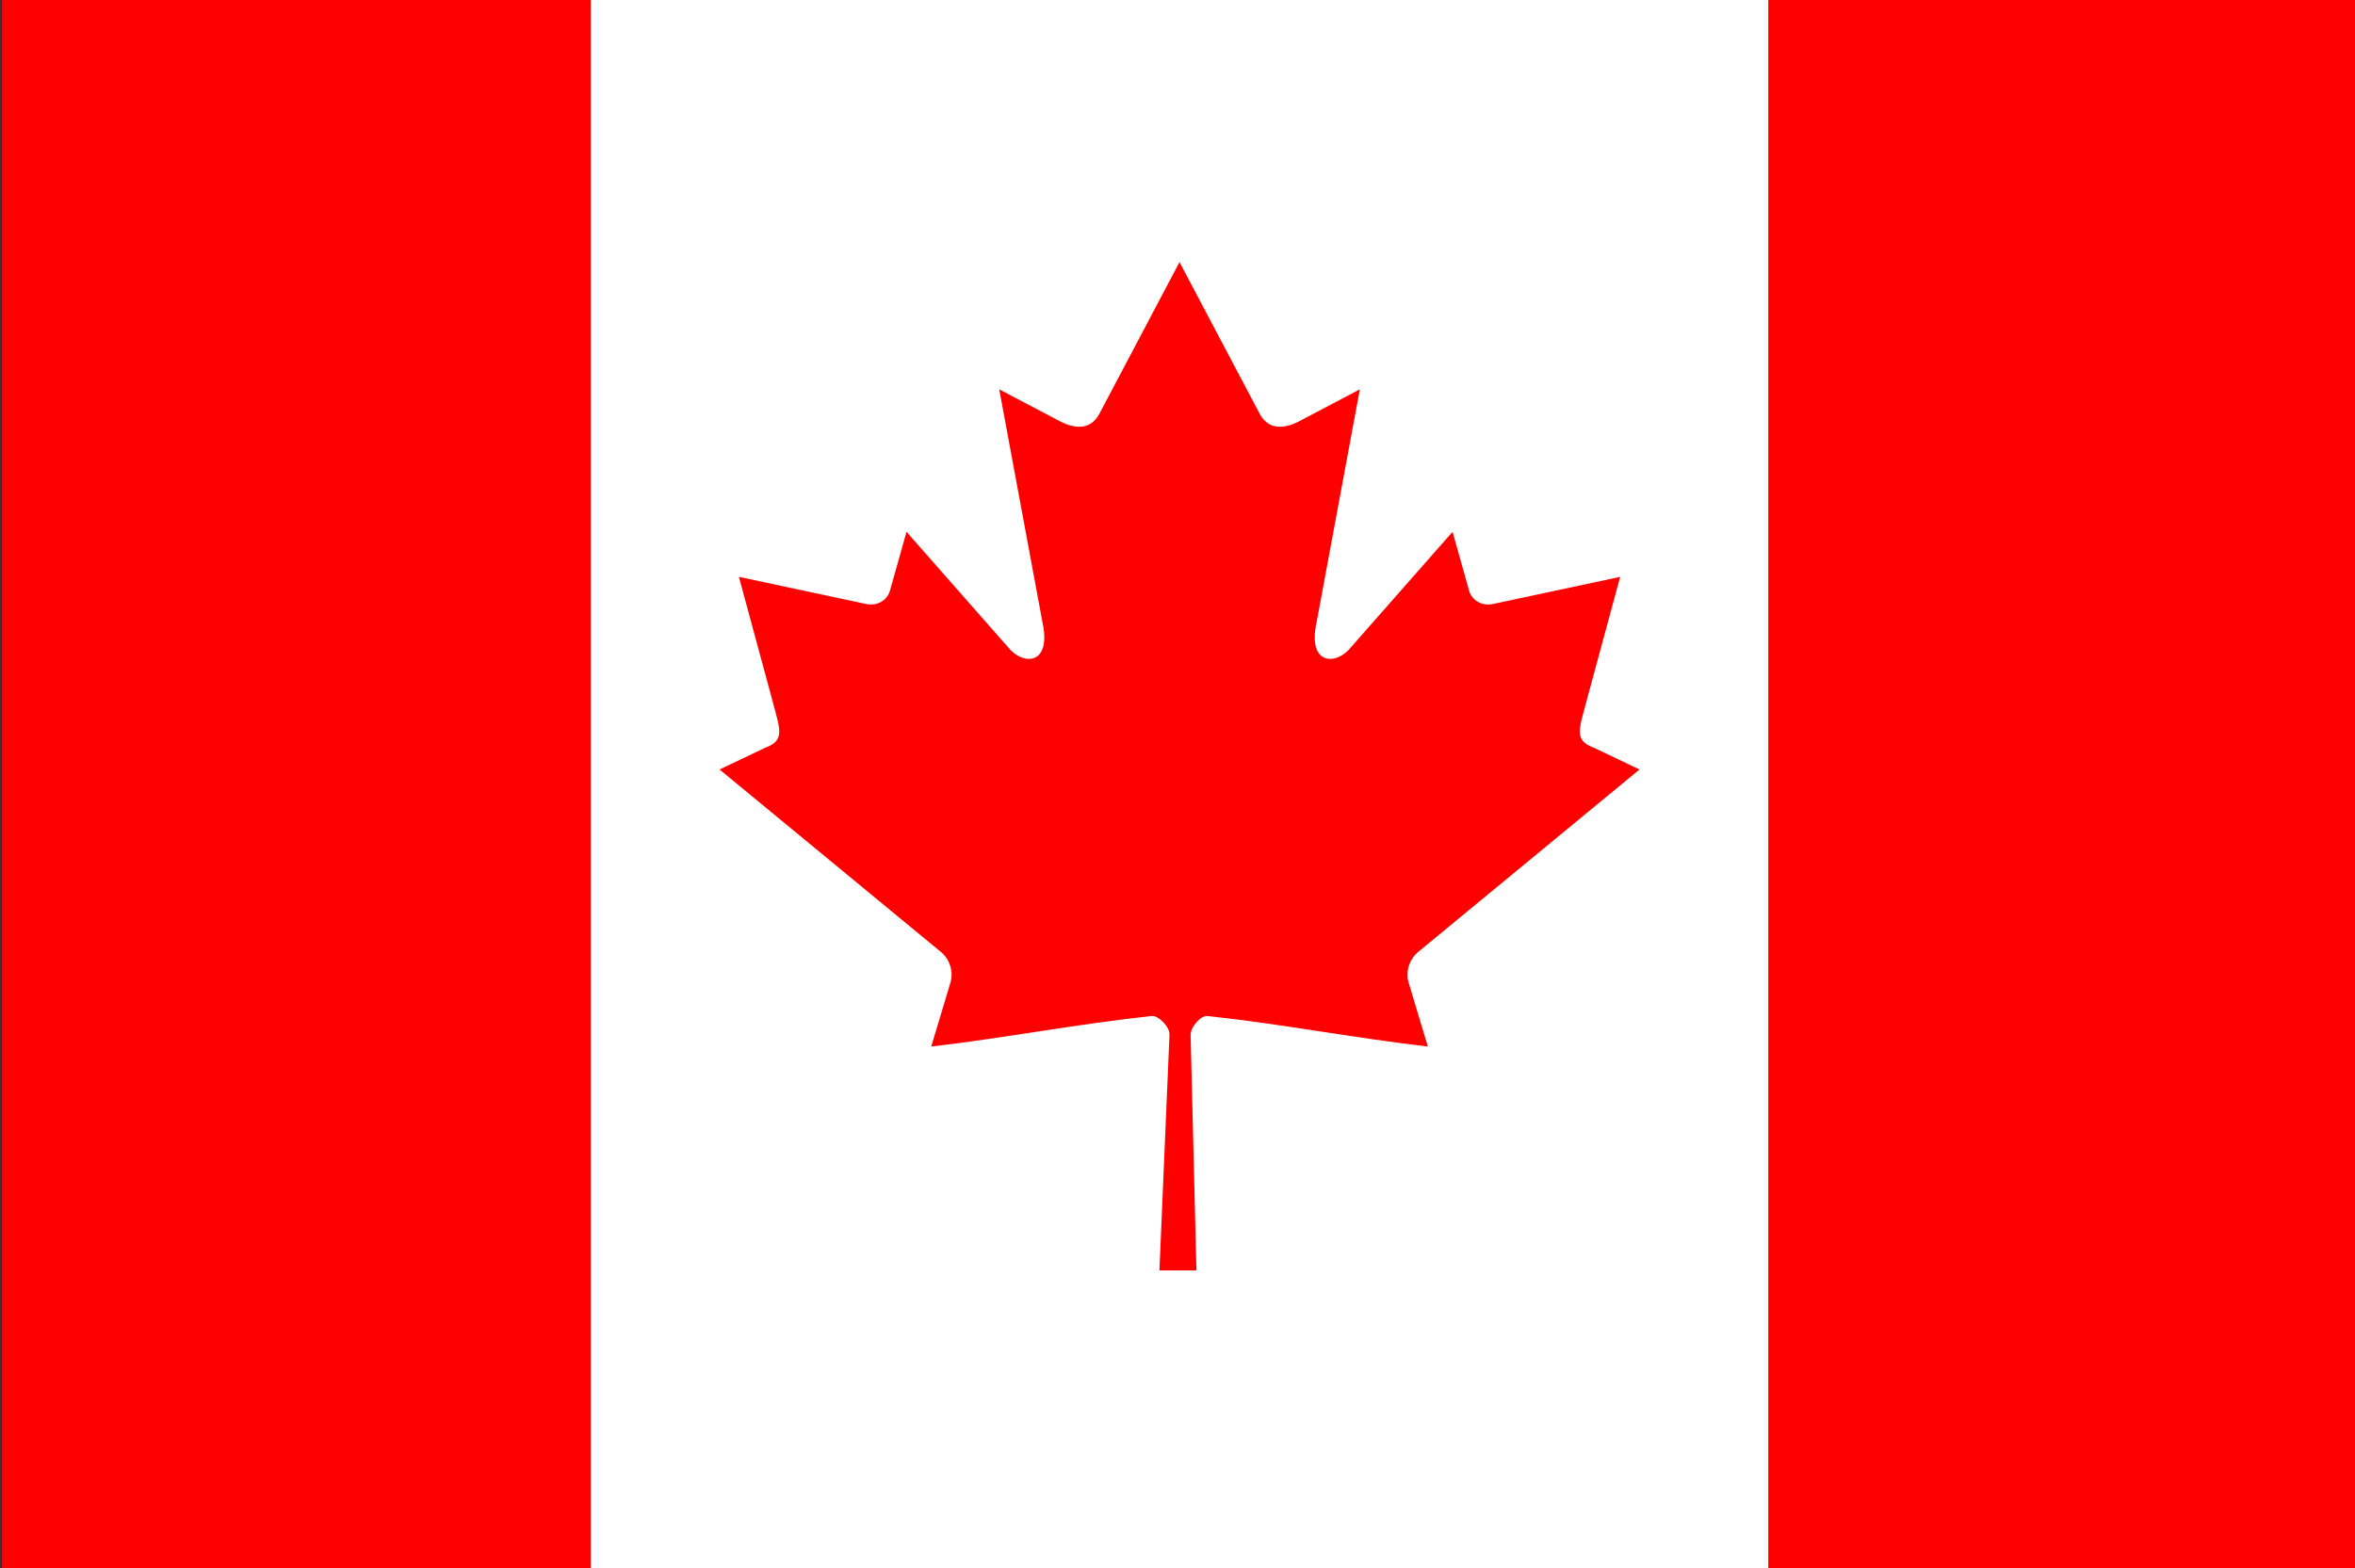 <?xml version="1.0" encoding="UTF-8" standalone="no"?>
<!-- Created with Inkscape (http://www.inkscape.org/) -->

<svg
   xmlns:dc="http://purl.org/dc/elements/1.1/"
   xmlns:cc="http://creativecommons.org/ns#"
   xmlns:rdf="http://www.w3.org/1999/02/22-rdf-syntax-ns#"
   xmlns:svg="http://www.w3.org/2000/svg"
   xmlns="http://www.w3.org/2000/svg"
   xmlns:inkscape="http://www.inkscape.org/namespaces/inkscape"
   version="1.1"
   width="625"
   height="416.373"
   id="svg2"
   xml:space="preserve"><rect width="100%" height="100%" fill="#333333" stroke="none"/><defs
     id="defs6"><clipPath
       id="clipPath20"><path
         d="m 0,333.098 500,0 L 500,0 0,0 0,333.098 z"
         inkscape:connector-curvature="0"
         id="path22" /></clipPath></defs><g
     transform="matrix(1.25,0,0,-1.25,0,416.373)"
     id="g10"><path
       d="M 0.431,0 500,0 l 0,333.097 -499.569,0 L 0.431,0 z"
       inkscape:connector-curvature="0"
       id="path12"
       style="fill:#ff0000;fill-opacity:1;fill-rule:nonzero;stroke:none" /><path
       d="m 125.43,0 250,0 0,333.097 -250,0 0,-333.097 z"
       inkscape:connector-curvature="0"
       id="path14"
       style="fill:#ffffff;fill-opacity:1;fill-rule:nonzero;stroke:none" /><g
       id="g16"><g
         clip-path="url(#clipPath20)"
         id="g18"><g
           transform="translate(250.427,277.435)"
           id="g24"><path
             d="m 0,0 -17.057,-32.294 c -1.935,-3.51 -5.403,-3.185 -8.871,-1.225 l -12.348,6.492 9.203,-49.603 c 1.936,-9.063 -4.274,-9.063 -7.339,-5.144 l -21.55,24.491 -3.498,-12.438 c -0.404,-1.633 -2.178,-3.348 -4.839,-2.94 l -27.251,5.817 7.157,-26.417 c 1.533,-5.877 2.728,-8.311 -1.546,-9.862 l -9.713,-4.634 46.91,-38.68 c 1.857,-1.462 2.795,-4.093 2.134,-6.478 l -4.106,-13.678 c 16.152,1.891 30.625,4.735 46.785,6.485 1.427,0.156 3.815,-2.235 3.805,-3.913 l -2.14,-50.109 7.854,0 -1.236,50.002 c -0.01,1.678 2.156,4.176 3.583,4.02 16.16,-1.75 30.632,-4.594 46.784,-6.485 l -4.106,13.678 c -0.66,2.385 0.278,5.016 2.135,6.478 l 46.91,38.68 -9.713,4.634 c -4.275,1.551 -3.08,3.985 -1.547,9.862 l 7.158,26.417 -27.251,-5.817 c -2.661,-0.408 -4.436,1.307 -4.839,2.94 l -3.499,12.438 -21.55,-24.491 c -3.065,-3.919 -9.274,-3.919 -7.339,5.144 l 9.203,49.603 -12.347,-6.492 c -3.469,-1.96 -6.936,-2.285 -8.872,1.225"
             inkscape:connector-curvature="0"
             id="path26"
             style="fill:#ff0000;fill-opacity:1;fill-rule:nonzero;stroke:none" /></g></g></g></g></svg>